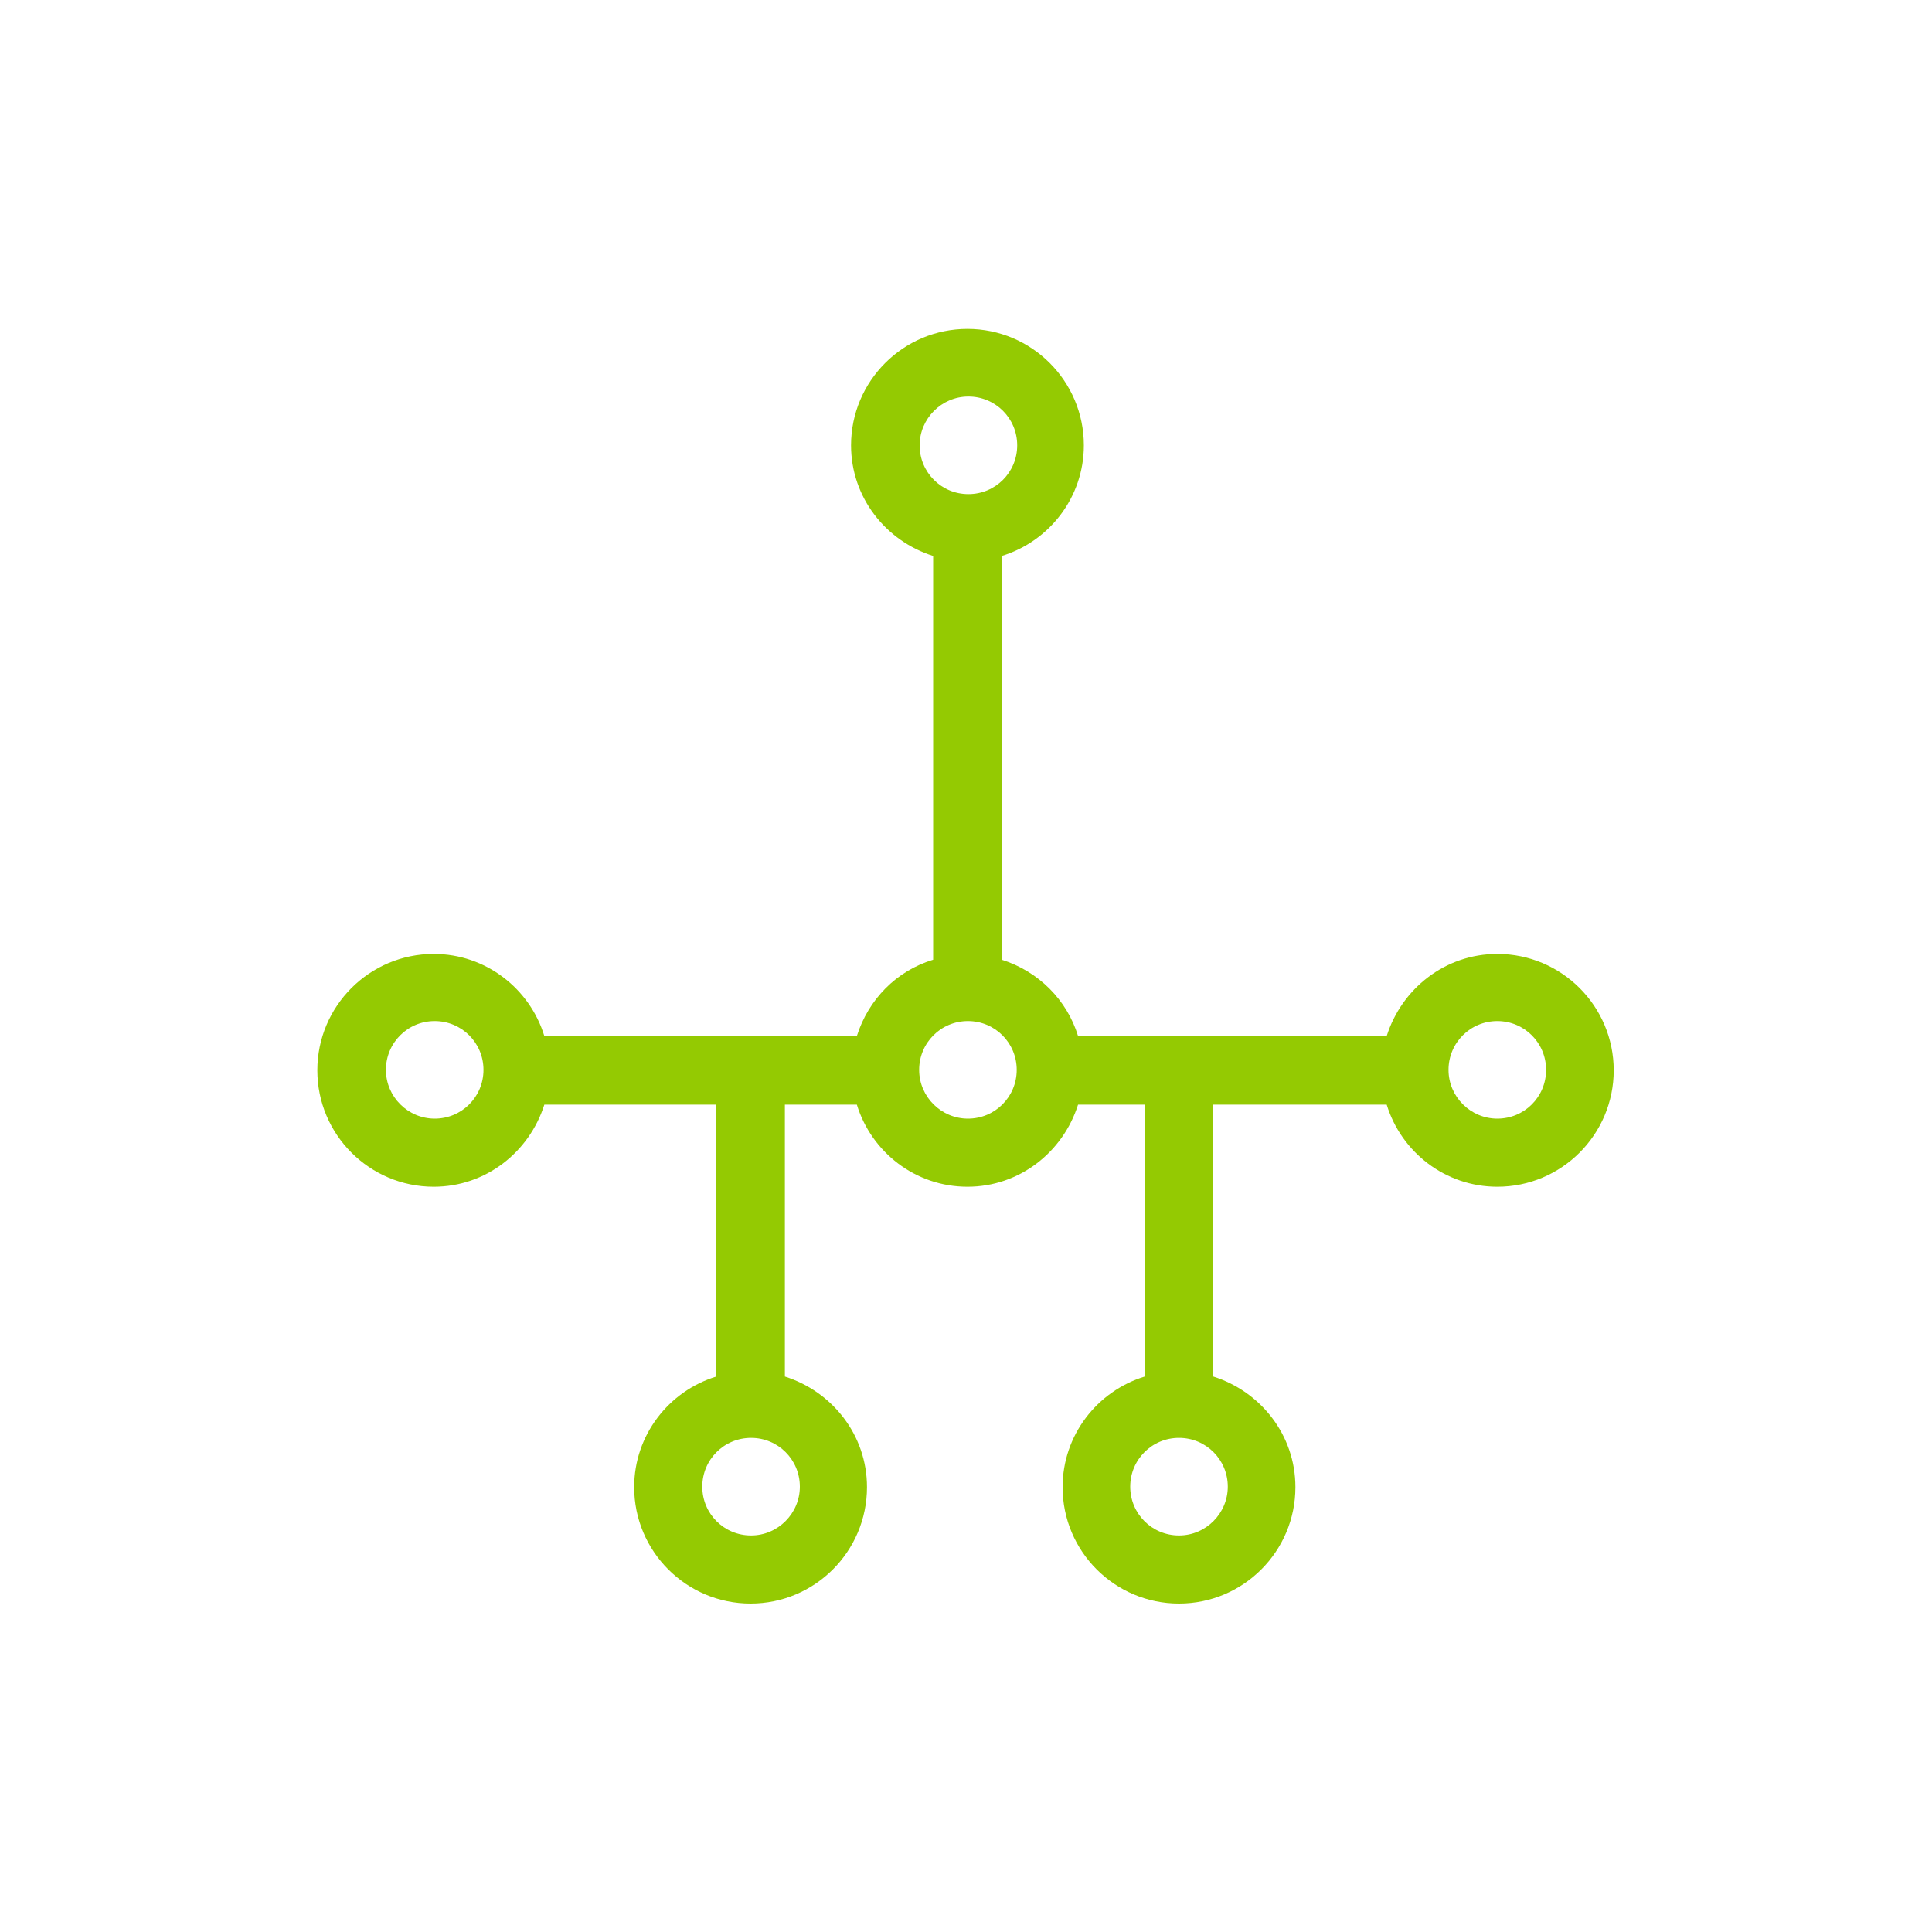 <?xml version="1.0" encoding="UTF-8"?><svg id="Mode_Isolation-2" xmlns="http://www.w3.org/2000/svg" viewBox="0 0 40 40"><defs><style>.cls-1{fill:#94ca02;}</style></defs><path class="cls-1" d="M31,19.75c-1.08,0-1.98.72-2.29,1.7h-6.39c-.23-.75-.82-1.34-1.58-1.58v-8.36c.98-.3,1.7-1.21,1.7-2.29,0-1.33-1.08-2.41-2.41-2.41s-2.41,1.08-2.41,2.41c0,1.08.72,1.98,1.7,2.29v8.36c-.76.23-1.34.82-1.58,1.58h-6.47c-.3-.98-1.21-1.7-2.29-1.7-1.33,0-2.41,1.08-2.41,2.41s1.08,2.41,2.41,2.41c1.08,0,1.98-.72,2.29-1.7h3.56v5.63c-.98.3-1.7,1.21-1.7,2.29,0,1.33,1.08,2.41,2.41,2.41s2.41-1.08,2.41-2.41c0-1.08-.72-1.98-1.7-2.29v-5.63h1.49c.3.98,1.21,1.7,2.29,1.7s1.98-.72,2.29-1.7h1.38v5.63c-.98.3-1.7,1.21-1.7,2.29,0,1.33,1.08,2.41,2.41,2.41s2.41-1.08,2.41-2.41c0-1.08-.72-1.98-1.7-2.29v-5.63h3.59c.3.98,1.21,1.7,2.29,1.7,1.33,0,2.41-1.08,2.41-2.41s-1.08-2.41-2.41-2.41ZM9,23.16c-.55,0-1.01-.45-1.01-1.01s.45-1.01,1.01-1.01,1.01.45,1.01,1.01-.45,1.01-1.01,1.01ZM16.56,30.78c0,.55-.45,1.01-1.01,1.01s-1.01-.45-1.01-1.01.45-1.01,1.01-1.01,1.01.45,1.01,1.01ZM19.04,9.22c0-.55.45-1.01,1.01-1.01s1.01.45,1.01,1.01-.45,1.01-1.01,1.01-1.01-.45-1.01-1.01ZM20.04,23.16c-.55,0-1.01-.45-1.01-1.01s.45-1.01,1.01-1.01,1.01.45,1.01,1.01-.45,1.01-1.01,1.01ZM25.42,30.78c0,.55-.45,1.01-1.01,1.01s-1.01-.45-1.01-1.01.45-1.01,1.01-1.01,1.01.45,1.01,1.01ZM31,23.16c-.55,0-1.01-.45-1.01-1.01s.45-1.01,1.01-1.01,1.01.45,1.01,1.01-.45,1.01-1.01,1.01Z"/></svg>
